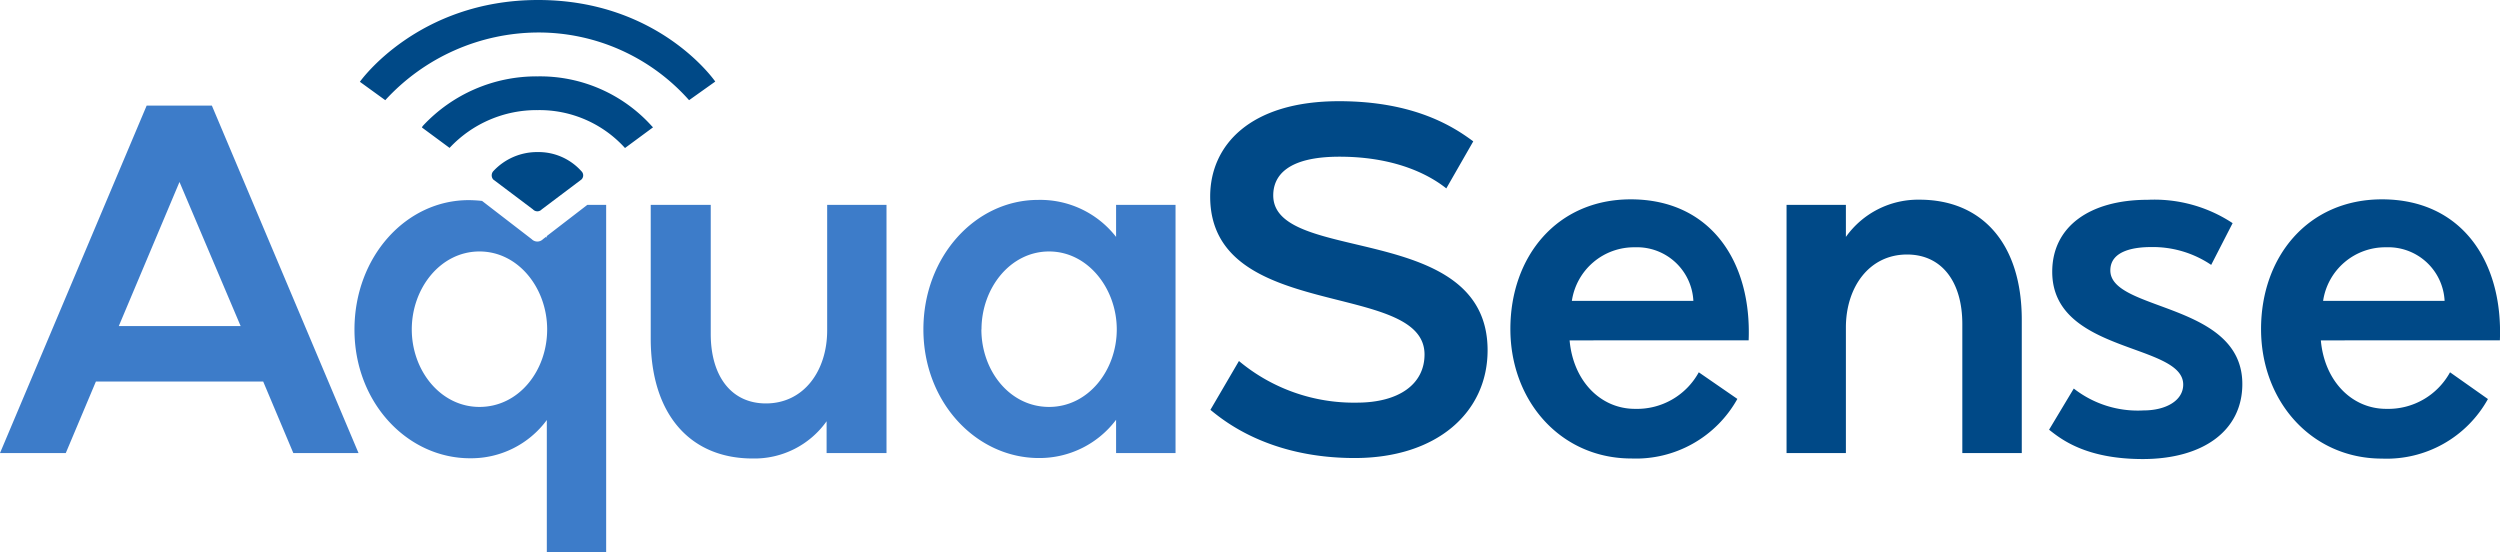 <svg id="Layer_1" data-name="Layer 1" xmlns="http://www.w3.org/2000/svg" viewBox="0 0 221.6 48.96"><defs><style>.cls-1{fill:#004987;}.cls-2{fill:#3d7cc9;}</style></defs><path class="cls-1" d="M109.82,32a15.88,15.88,0,0,0,10.45,3.69c3.72,0,6-1.63,6-4.27,0-6.64-19-2.81-19-14,0-4.53,3.52-8.45,11.42-8.45,6.76,0,10.24,2.33,11.9,3.56L128.2,16.7c-1.25-1-4.21-2.81-9.47-2.81-4.58,0-5.87,1.67-5.87,3.43,0,6.16,19,2.25,19,13.73,0,5.5-4.49,9.55-11.78,9.55-7.69,0-11.7-3.39-12.79-4.27Z"/><path class="cls-1" d="M144.55,17.67c7,0,10.73,5.42,10.45,12.5H139.13c.32,3.61,2.75,6.07,5.79,6.07A6.24,6.24,0,0,0,150.58,33L154,35.36a10.29,10.29,0,0,1-9.4,5.28c-6.23,0-10.72-5.06-10.72-11.48S138,17.67,144.55,17.67Zm5.55,9a5,5,0,0,0-5.18-4.75,5.57,5.57,0,0,0-5.59,4.75Z"/><path class="cls-1" d="M158.36,40.16v-22h5.26V21a7.85,7.85,0,0,1,6.52-3.3c5.54,0,9.07,3.88,9.07,10.65V40.16h-5.27V28.72c0-3.74-1.82-6.16-4.9-6.16-3.36,0-5.42,2.9-5.42,6.47V40.16Z"/><path class="cls-1" d="M183.82,34.44A9.2,9.2,0,0,0,190,36.38c2,0,3.52-.88,3.52-2.29,0-3.7-11.61-2.73-11.61-10,0-4,3.32-6.38,8.46-6.38a12.58,12.58,0,0,1,7.53,2.07L196,23.48a9.24,9.24,0,0,0-5.34-1.58c-1.34,0-3.6.26-3.6,2.07,0,3.65,11.7,2.81,11.7,10.07,0,4.14-3.48,6.65-8.83,6.65-5.1,0-7.29-1.81-8.3-2.6Z"/><path class="cls-1" d="M211.14,17.67c7,0,10.73,5.42,10.45,12.5H205.72c.32,3.61,2.75,6.07,5.79,6.07A6.24,6.24,0,0,0,217.17,33l3.36,2.37a10.26,10.26,0,0,1-9.39,5.28c-6.23,0-10.72-5.06-10.72-11.48S204.58,17.67,211.14,17.67Zm5.55,9a5,5,0,0,0-5.18-4.75,5.57,5.57,0,0,0-5.59,4.75Z"/><path class="cls-2" d="M13,9.36h5.78l13,30.8H26l-2.67-6.34H8.5L5.83,40.16H0ZM10.53,28.9h10.8L15.91,16.13Z"/><path class="cls-2" d="M57.68,30V18.16H63V29.6c0,3.74,1.82,6.16,4.89,6.16,3.37,0,5.43-2.9,5.43-6.47V18.16h5.26v22H73.27V37.34a7.84,7.84,0,0,1-6.56,3.3C61.21,40.64,57.68,36.77,57.68,30Z"/><path class="cls-2" d="M81.85,29.2c0-6.47,4.62-11.48,10.16-11.48A8.52,8.52,0,0,1,98.93,21V18.16h5.27v22H98.93V37.21a8.5,8.5,0,0,1-6.84,3.39C86.55,40.6,81.85,35.67,81.85,29.2Zm5.14,0c0,3.66,2.51,6.87,6,6.87s6-3.26,6-6.87-2.55-6.91-6-6.91S87,25.55,87,29.2Z"/><path class="cls-2" d="M52.06,18.16l-3.6,2.77v.13L48.39,21l-.26.2a.7.7,0,0,1-1,0l-4.4-3.39a11.53,11.53,0,0,0-1.19-.07c-5.54,0-10.12,5-10.12,11.48s4.7,11.4,10.24,11.4a8.33,8.33,0,0,0,6.81-3.39V49h5.26V18.16ZM42.5,36.07c-3.44,0-6-3.21-6-6.87s2.55-6.91,6-6.91,6,3.26,6,6.91S46,36.07,42.5,36.07Z"/><path class="cls-1" d="M47.65,13.48a5.29,5.29,0,0,0-3.93,1.7.56.56,0,0,0,0,.73l3.52,2.65a.53.53,0,0,0,.78,0l3.52-2.65a.51.51,0,0,0,0-.73,5.1,5.1,0,0,0-3.89-1.7Z"/><path class="cls-1" d="M57.76,11.16A13.33,13.33,0,0,0,47.68,6.77a13.75,13.75,0,0,0-10.2,4.39.64.64,0,0,0-.08.14l2.45,1.81a10.55,10.55,0,0,1,7.82-3.35,10.22,10.22,0,0,1,7.73,3.36l2.48-1.83A1.42,1.42,0,0,0,57.76,11.16Z"/><path class="cls-1" d="M47.7,0C37,0,31.9,7.25,31.9,7.25l2.25,1.63a18.47,18.47,0,0,1,13.54-6,17.84,17.84,0,0,1,13.39,6L63.4,7.23S58.45,0,47.7,0Z"/></svg>
